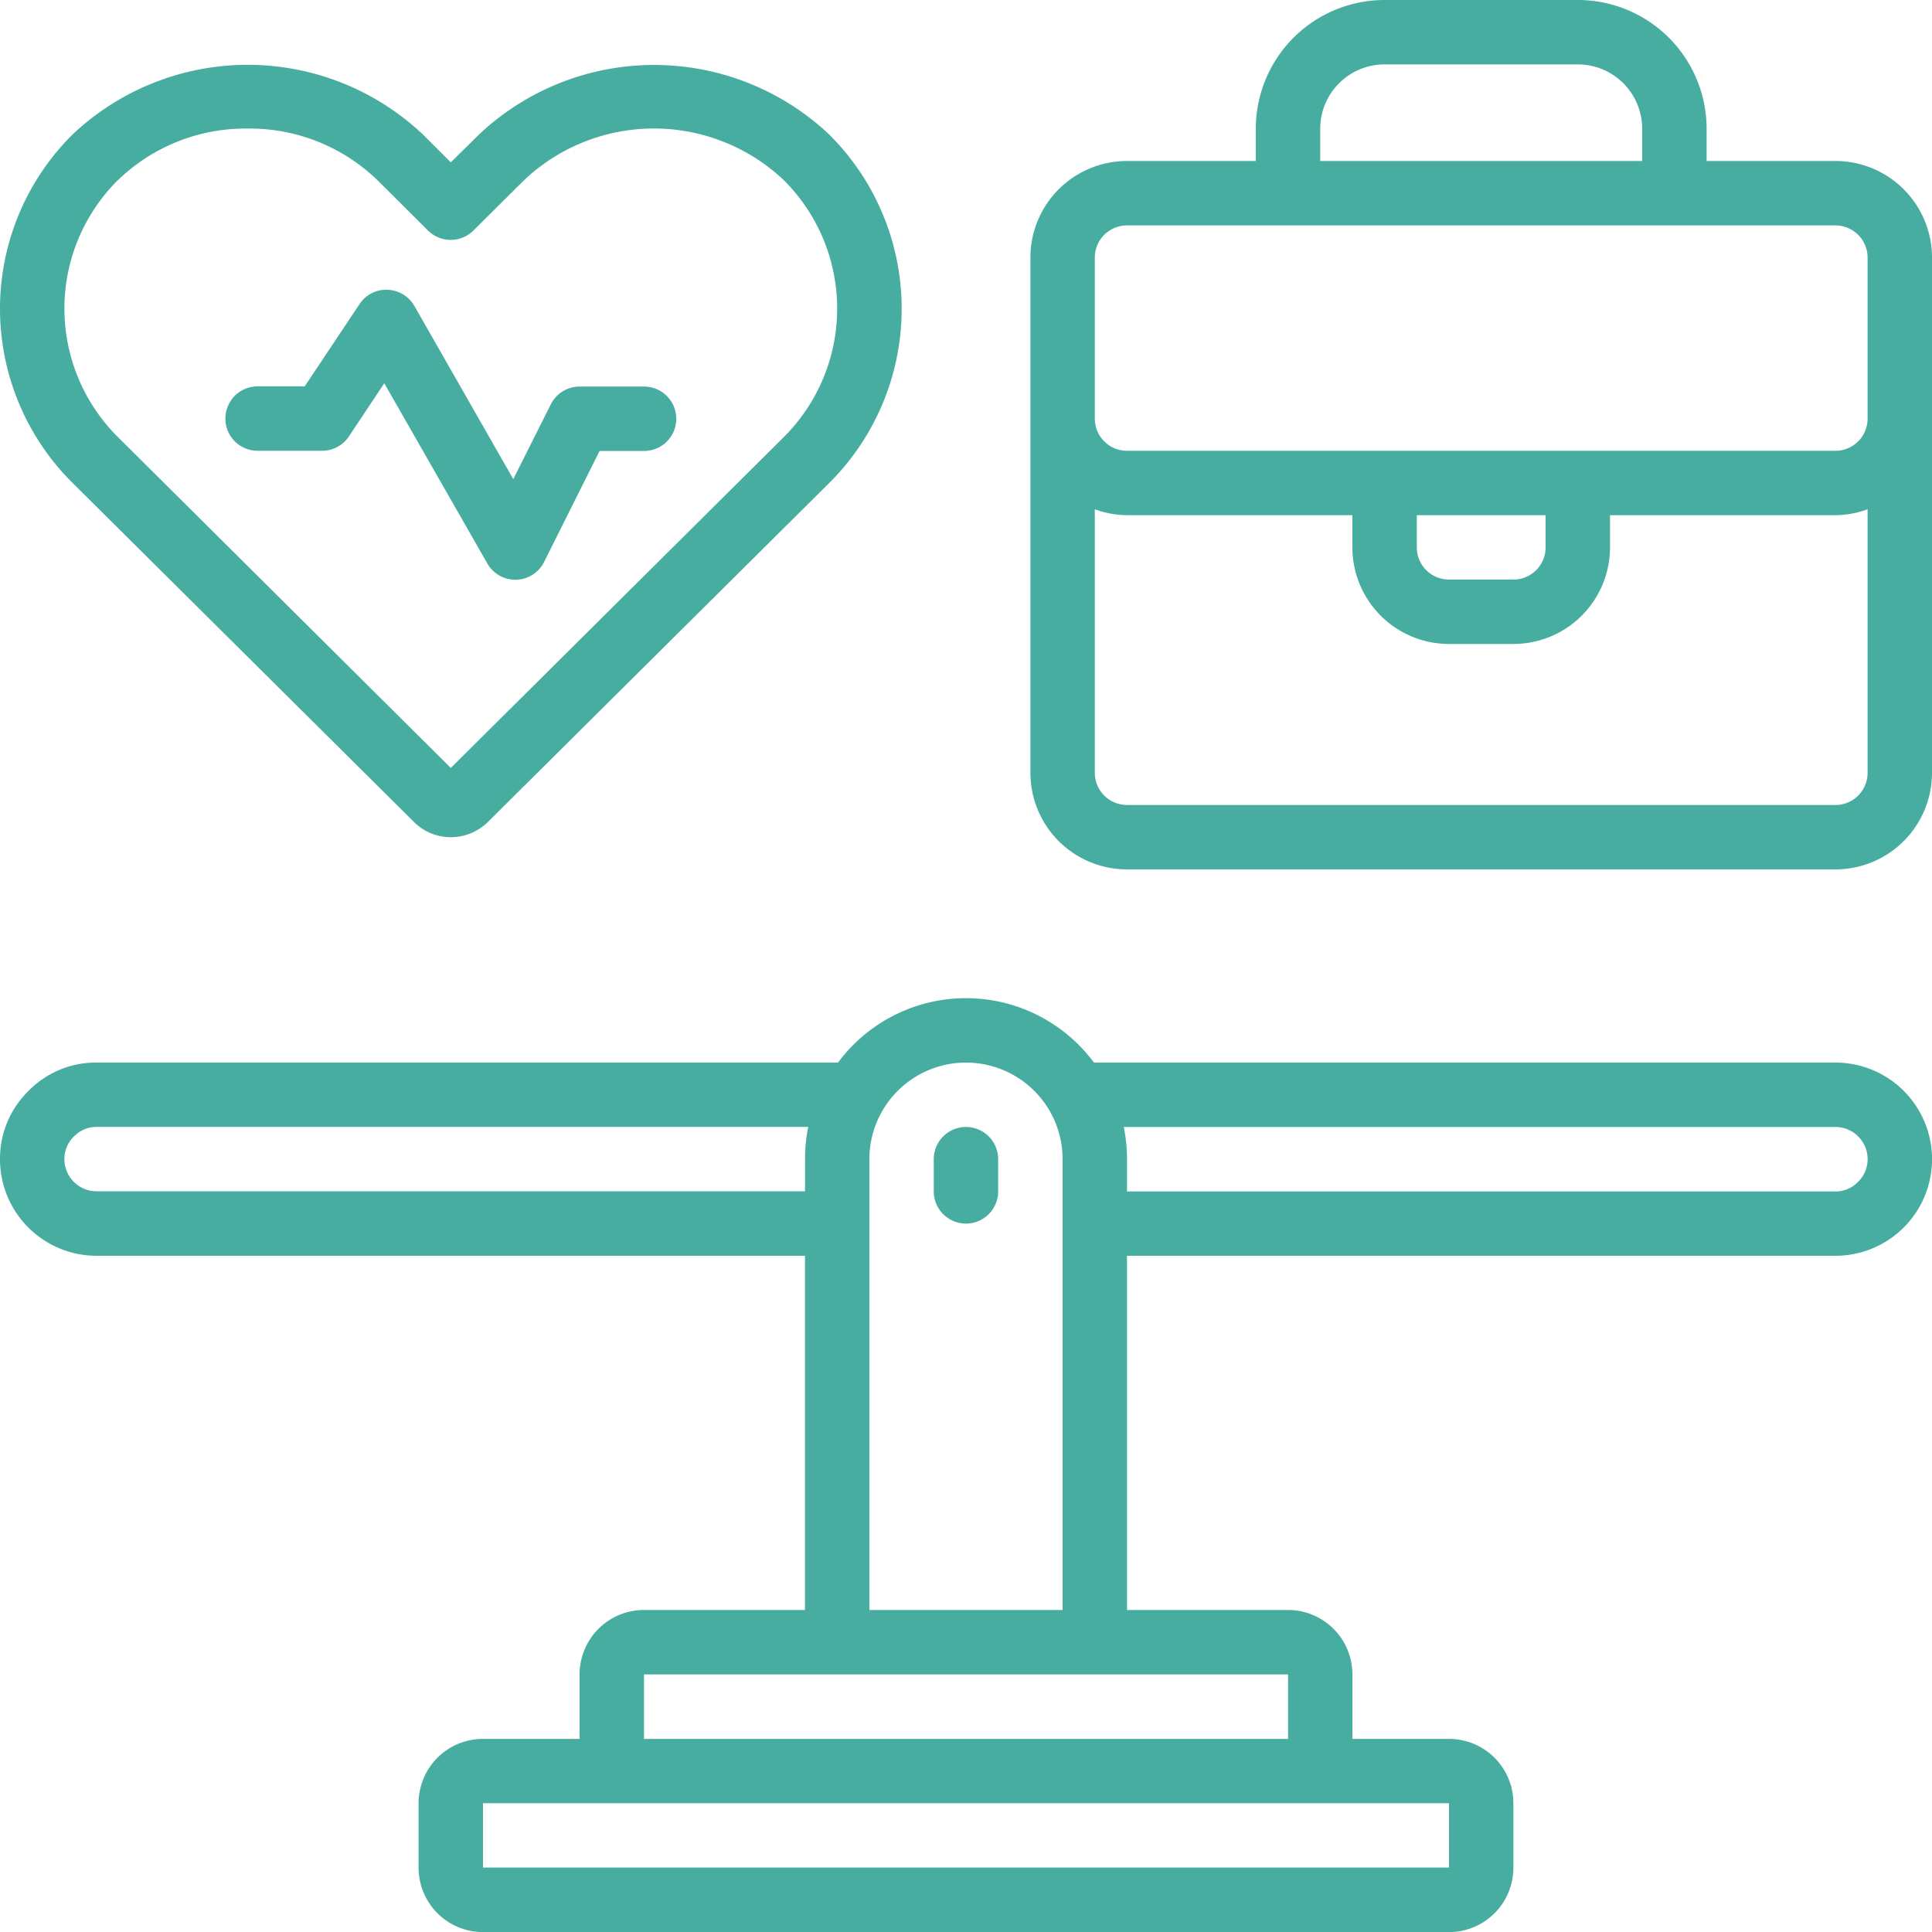 <svg xmlns="http://www.w3.org/2000/svg" width="82.946" height="82.945" viewBox="0 0 82.946 82.945">
  <g id="Group_102315" data-name="Group 102315" transform="translate(0)">
    <path id="Path_153798" data-name="Path 153798" d="M4.147,42.059H34.561V57.266H27.648a2.765,2.765,0,0,0-2.765,2.765V62.8H20.736a2.765,2.765,0,0,0-2.765,2.765v2.765a2.765,2.765,0,0,0,2.765,2.765H62.209a2.765,2.765,0,0,0,2.765-2.765V65.561A2.765,2.765,0,0,0,62.209,62.8H58.062V60.031A2.765,2.765,0,0,0,55.3,57.266H48.385V42.059H78.8a4.147,4.147,0,0,0,0-8.295H46.966a6.84,6.84,0,0,0-10.987,0H4.147a4.037,4.037,0,0,0-2.913,1.207A4.06,4.06,0,0,0,0,37.912a4.147,4.147,0,0,0,4.147,4.147ZM62.209,68.325H20.736V65.561H62.209ZM55.3,62.8H27.648V60.031H55.3ZM78.8,36.53a1.382,1.382,0,0,1,1.382,1.382,1.351,1.351,0,0,1-.424.986,1.326,1.326,0,0,1-.958.4H48.385V37.912a6.912,6.912,0,0,0-.138-1.382ZM41.473,33.765a4.147,4.147,0,0,1,4.147,4.147V57.266H37.325V37.912A4.147,4.147,0,0,1,41.473,33.765ZM3.189,36.926a1.326,1.326,0,0,1,.958-.4H34.7a6.912,6.912,0,0,0-.138,1.382v1.382H4.147a1.382,1.382,0,0,1-1.382-1.382,1.351,1.351,0,0,1,.424-.986Z" transform="translate(0 11.855)" fill="#47ada1"/>
    <path id="Path_153799" data-name="Path 153799" d="M36.147,37.325H66.561a4.147,4.147,0,0,0,4.147-4.147V11.059a4.147,4.147,0,0,0-4.147-4.147h-5.53V5.53A5.53,5.53,0,0,0,55.5,0H47.207a5.53,5.53,0,0,0-5.53,5.53V6.912h-5.53A4.147,4.147,0,0,0,32,11.059V33.178A4.147,4.147,0,0,0,36.147,37.325Zm30.413-2.765H36.147a1.382,1.382,0,0,1-1.382-1.382V21.864a4.1,4.1,0,0,0,1.382.254h9.677V23.5a4.147,4.147,0,0,0,4.147,4.147h2.765A4.147,4.147,0,0,0,56.884,23.5V22.119h9.677a4.1,4.1,0,0,0,1.382-.254V33.178A1.382,1.382,0,0,1,66.561,34.561ZM48.589,22.119h5.53V23.5a1.382,1.382,0,0,1-1.382,1.382H49.971A1.382,1.382,0,0,1,48.589,23.5ZM44.442,5.53a2.765,2.765,0,0,1,2.765-2.765H55.5A2.765,2.765,0,0,1,58.266,5.53V6.912H44.442Zm-9.677,5.53a1.382,1.382,0,0,1,1.382-1.382H66.561a1.382,1.382,0,0,1,1.382,1.382v6.912a1.382,1.382,0,0,1-1.382,1.382H36.147a1.382,1.382,0,0,1-1.382-1.382Z" transform="translate(12.238)" fill="#47ada1"/>
    <path id="Path_153800" data-name="Path 153800" d="M17.767,34.514a2.226,2.226,0,0,0,1.587.659,2.263,2.263,0,0,0,1.59-.651L35.6,19.966h0a10.548,10.548,0,0,0,0-14.961,10.956,10.956,0,0,0-15.035,0L19.354,6.2,18.153,5A10.952,10.952,0,0,0,3.119,5a10.537,10.537,0,0,0,0,14.967ZM5.067,6.961a7.88,7.88,0,0,1,5.566-2.212A7.887,7.887,0,0,1,16.2,6.961l2.175,2.166a1.382,1.382,0,0,0,1.949,0l2.183-2.168a8.116,8.116,0,0,1,11.138,0,7.783,7.783,0,0,1,0,11.041L19.354,32.2,5.068,18a7.772,7.772,0,0,1,0-11.043Z" transform="translate(0 0.77)" fill="#47ada1"/>
    <path id="Path_153801" data-name="Path 153801" d="M30.382,39.147a1.382,1.382,0,0,0,1.382-1.382V36.382a1.382,1.382,0,0,0-2.765,0v1.382A1.382,1.382,0,0,0,30.382,39.147Z" transform="translate(11.09 13.385)" fill="#47ada1"/>
    <path id="Path_153802" data-name="Path 153802" d="M8.382,15.912h2.765A1.383,1.383,0,0,0,12.3,15.3l1.521-2.286,4.424,7.735a1.382,1.382,0,0,0,1.2.7h.037a1.382,1.382,0,0,0,1.2-.764l2.382-4.765h1.911a1.382,1.382,0,0,0,0-2.765H22.207a1.382,1.382,0,0,0-1.237.764L19.36,17.13,15.112,9.692A1.382,1.382,0,0,0,13.959,9a1.363,1.363,0,0,0-1.2.615l-2.354,3.532H8.382a1.382,1.382,0,0,0,0,2.765Z" transform="translate(2.677 3.441)" fill="#47ada1"/>
  </g>
</svg>
